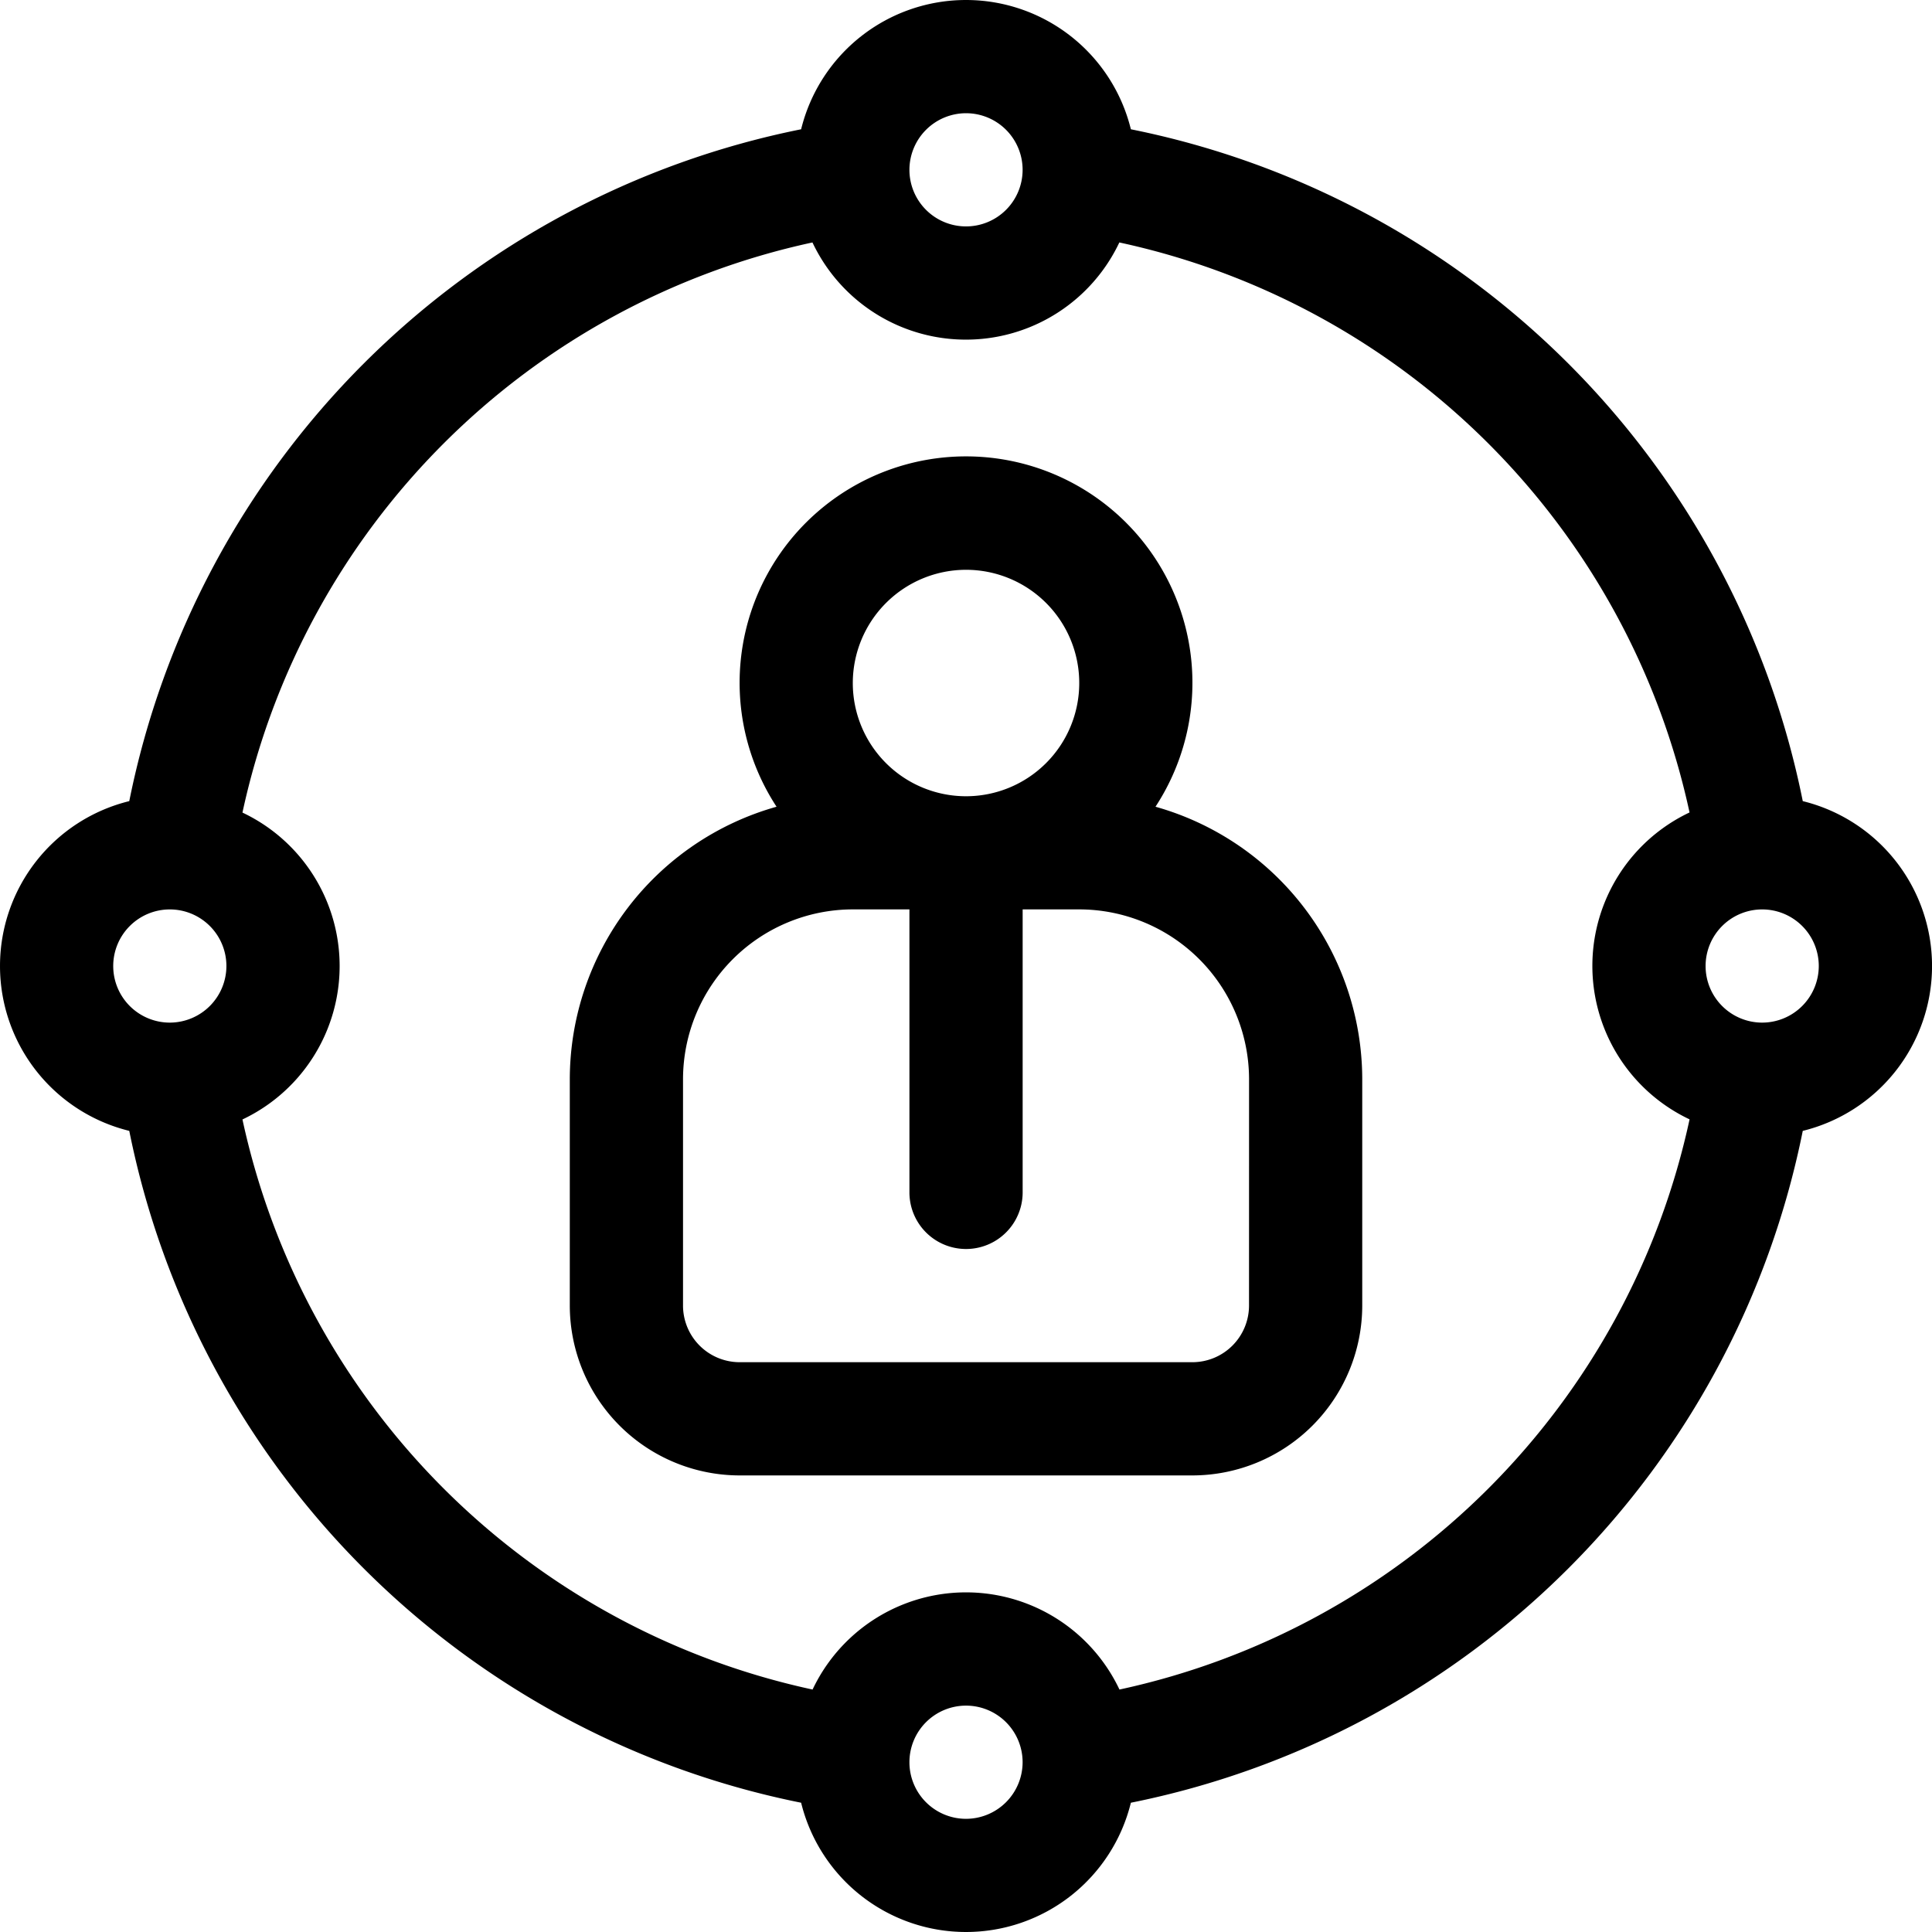 <svg id="user" xmlns="http://www.w3.org/2000/svg" width="48.273" height="48.273" viewBox="0 0 48.273 48.273">
  <g id="Group_39" data-name="Group 39" transform="translate(14.237 11.408)">
    <g id="Group_38" data-name="Group 38">
      <path id="Path_23" data-name="Path 23" d="M165.634,129.749a5.657,5.657,0,1,0-9.468,0A7.082,7.082,0,0,0,151,136.557v5.657a4.248,4.248,0,0,0,4.243,4.243h11.314a4.248,4.248,0,0,0,4.243-4.243v-5.657A7.082,7.082,0,0,0,165.634,129.749Zm-4.734-5.92a2.829,2.829,0,1,1-2.829,2.829A2.832,2.832,0,0,1,160.9,123.829Zm7.071,18.385a1.416,1.416,0,0,1-1.414,1.414H155.243a1.416,1.416,0,0,1-1.414-1.414v-5.657a4.248,4.248,0,0,1,4.243-4.243h1.414v7.071a1.414,1.414,0,0,0,2.829,0v-7.071h1.414a4.248,4.248,0,0,1,4.243,4.243Z" transform="translate(-151 -121)"/>
    </g>
  </g>
  <g id="Group_41" data-name="Group 41">
    <g id="Group_40" data-name="Group 40">
      <path id="Path_24" data-name="Path 24" d="M45.044,20.017A21.425,21.425,0,0,0,28.256,3.23a4.242,4.242,0,0,0-8.239,0A21.425,21.425,0,0,0,3.23,20.017a4.242,4.242,0,0,0,0,8.239A21.425,21.425,0,0,0,20.017,45.043a4.242,4.242,0,0,0,8.239,0A21.425,21.425,0,0,0,45.044,28.256a4.242,4.242,0,0,0,0-8.239ZM24.137,2.829a1.414,1.414,0,1,1-1.414,1.414A1.416,1.416,0,0,1,24.137,2.829ZM4.243,25.551a1.414,1.414,0,1,1,1.414-1.414A1.416,1.416,0,0,1,4.243,25.551ZM24.137,45.445a1.414,1.414,0,1,1,1.414-1.414A1.416,1.416,0,0,1,24.137,45.445ZM42.215,27.971A18.586,18.586,0,0,1,27.971,42.215a4.241,4.241,0,0,0-7.668,0A18.586,18.586,0,0,1,6.058,27.971a4.241,4.241,0,0,0,0-7.668A18.586,18.586,0,0,1,20.3,6.058a4.241,4.241,0,0,0,7.668,0A18.586,18.586,0,0,1,42.215,20.3a4.241,4.241,0,0,0,0,7.668Zm1.815-2.42a1.414,1.414,0,1,1,1.414-1.414A1.416,1.416,0,0,1,44.031,25.551Z"/>
    </g>
  </g>
</svg>
